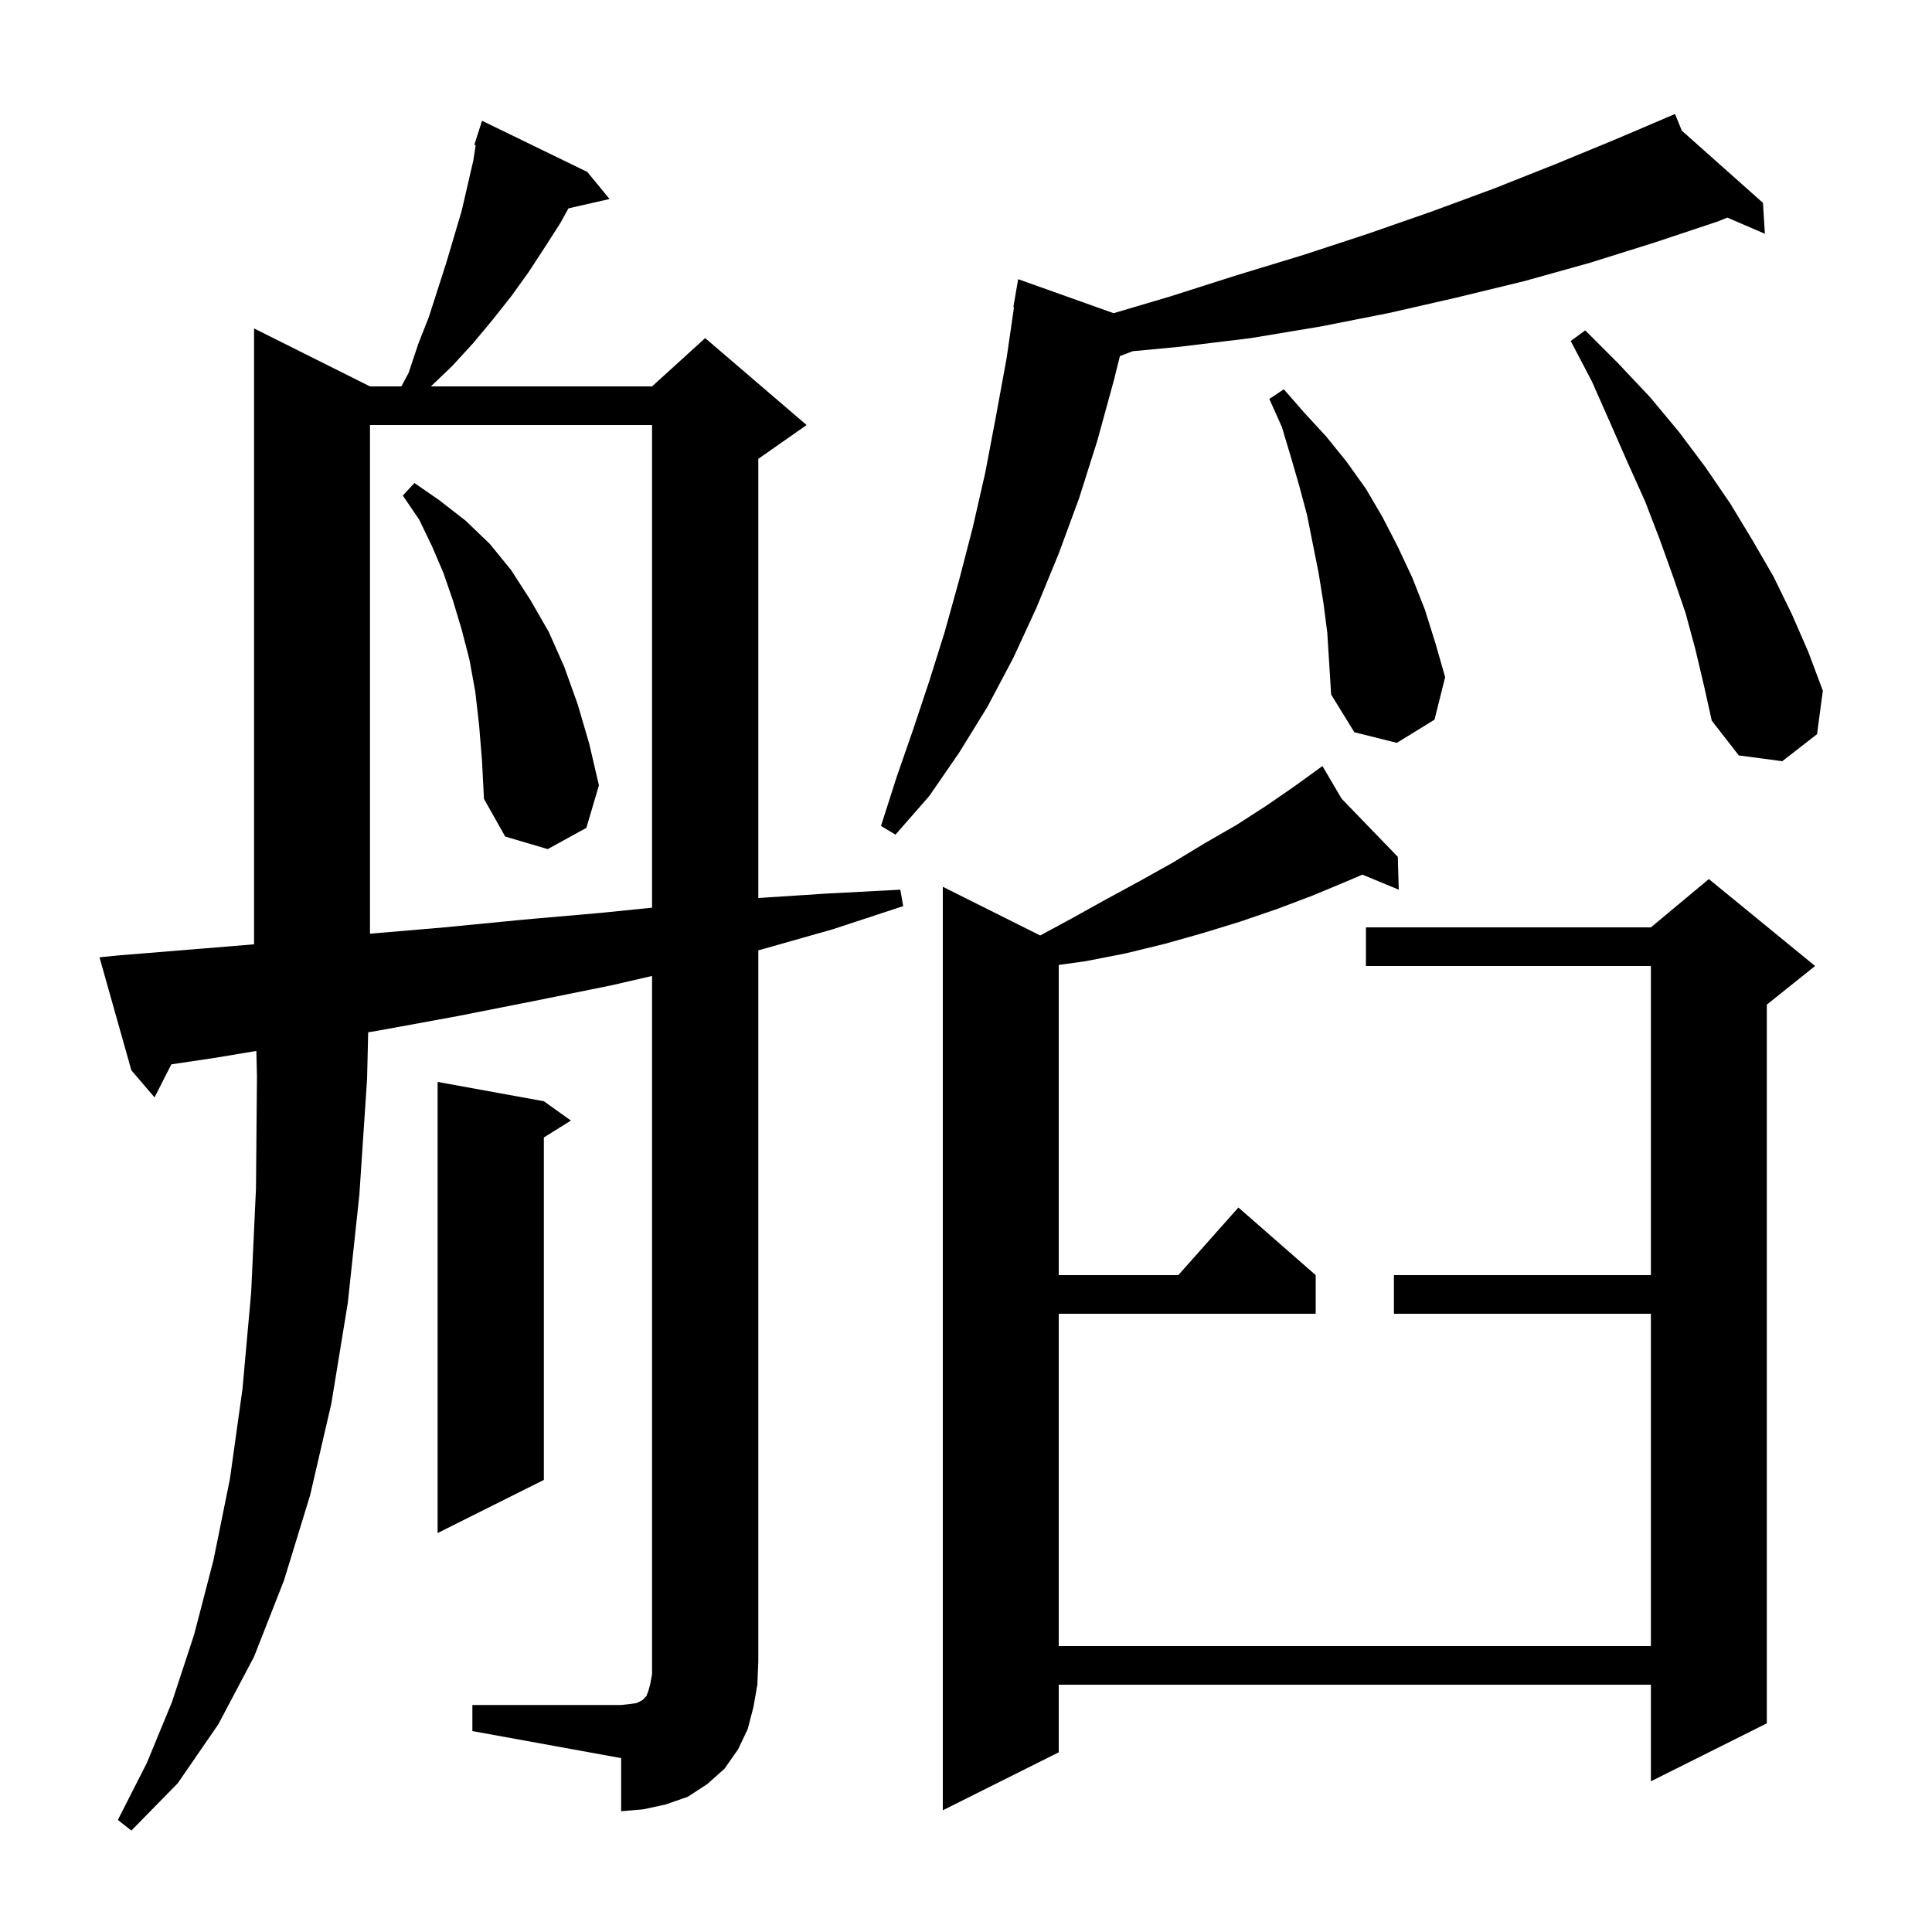 <svg xmlns="http://www.w3.org/2000/svg" xmlns:xlink="http://www.w3.org/1999/xlink" version="1.1" baseProfile="full" viewBox="0 0 200 200" width="200" height="200">
<g fill="black">
<path d="M 48.9 176.5 L 64.3 176.5 L 65.2 176.4 L 65.9 176.3 L 66.5 176.0 L 66.9 175.6 L 67.1 175.1 L 67.3 174.4 L 67.5 173.3 L 67.5 101.031 L 63.3 102.0 L 55.4 103.6 L 47.3 105.2 L 39.1 106.7 L 38.113 106.864 L 38.0 111.7 L 37.2 123.7 L 36.0 134.9 L 34.3 145.3 L 32.1 154.8 L 29.4 163.6 L 26.3 171.5 L 22.6 178.5 L 18.4 184.6 L 13.6 189.5 L 12.2 188.4 L 15.2 182.5 L 17.8 176.2 L 20.1 169.2 L 22.1 161.5 L 23.8 153.1 L 25.1 143.8 L 26.0 133.8 L 26.5 123.0 L 26.6 111.4 L 26.537 108.794 L 22.3 109.5 L 17.735 110.182 L 16.0 113.6 L 13.6 110.8 L 10.3 99.1 L 12.3 98.9 L 20.9 98.2 L 26.3 97.755 L 26.3 34.0 L 38.3 40.0 L 41.55 40.0 L 42.3 38.6 L 43.3 35.6 L 44.4 32.8 L 46.2 27.2 L 47.8 21.8 L 49.0 16.6 L 49.241 15.034 L 49.1 15.0 L 49.381 14.12 L 49.4 14.0 L 49.418 14.006 L 49.9 12.5 L 60.8 17.8 L 63.1 20.6 L 58.85 21.569 L 58.0 23.1 L 56.4 25.6 L 54.7 28.2 L 52.9 30.7 L 51.0 33.1 L 49.0 35.5 L 46.8 37.9 L 44.605 40.0 L 67.5 40.0 L 73.0 35.0 L 83.5 44.0 L 78.5 47.5 L 78.5 92.961 L 85.6 92.5 L 93.2 92.1 L 93.5 93.8 L 86.2 96.2 L 78.8 98.3 L 78.5 98.374 L 78.5 172.0 L 78.4 174.4 L 78.0 176.7 L 77.4 179.0 L 76.4 181.1 L 75.0 183.1 L 73.2 184.7 L 71.2 186.0 L 68.9 186.8 L 66.6 187.3 L 64.3 187.5 L 64.3 182.0 L 48.9 179.2 Z M 138.882 82.679 L 144.7 88.7 L 144.8 92.1 L 141.035 90.542 L 139.5 91.2 L 135.9 92.7 L 132.2 94.1 L 128.4 95.4 L 124.5 96.6 L 120.6 97.7 L 116.5 98.7 L 112.4 99.5 L 109.6 99.891 L 109.6 132.0 L 121.978 132.0 L 128.2 125.0 L 136.2 132.0 L 136.2 136.0 L 109.6 136.0 L 109.6 170.4 L 170.9 170.4 L 170.9 136.0 L 144.3 136.0 L 144.3 132.0 L 170.9 132.0 L 170.9 100.0 L 141.4 100.0 L 141.4 96.0 L 170.9 96.0 L 176.9 91.0 L 187.9 100.0 L 182.9 104.0 L 182.9 178.4 L 170.9 184.4 L 170.9 174.4 L 109.6 174.4 L 109.6 181.4 L 97.6 187.4 L 97.6 91.8 L 107.681 96.84 L 110.9 95.1 L 114.5 93.1 L 118.0 91.2 L 121.4 89.3 L 124.7 87.3 L 128.0 85.4 L 131.1 83.4 L 134.0 81.4 L 136.137 79.853 L 136.1 79.8 L 136.145 79.847 L 136.9 79.3 Z M 56.3 114.0 L 59.1 116.0 L 56.3 117.75 L 56.3 153.2 L 45.3 158.7 L 45.3 112.0 Z M 38.3 44.0 L 38.3 96.657 L 46.0 96.0 L 54.2 95.2 L 62.2 94.5 L 67.5 93.963 L 67.5 44.0 Z M 49.6 75.1 L 49.2 71.6 L 48.6 68.3 L 47.8 65.2 L 46.9 62.2 L 45.9 59.3 L 44.7 56.5 L 43.4 53.8 L 41.7 51.3 L 42.9 50.0 L 45.5 51.8 L 48.2 53.9 L 50.7 56.3 L 52.9 59.0 L 54.9 62.1 L 56.8 65.4 L 58.4 69.0 L 59.8 72.9 L 61.0 77.0 L 62.0 81.3 L 60.7 85.7 L 56.7 87.9 L 52.3 86.6 L 50.1 82.7 L 49.9 78.8 Z M 174.098 13.522 L 182.5 21.0 L 182.7 24.2 L 178.81 22.524 L 177.9 22.9 L 171.3 25.1 L 164.6 27.2 L 157.8 29.1 L 150.8 30.8 L 143.8 32.4 L 136.7 33.8 L 129.5 35.0 L 122.1 35.9 L 117.251 36.359 L 115.935 36.861 L 115.3 39.4 L 113.6 45.6 L 111.7 51.6 L 109.6 57.3 L 107.3 62.9 L 104.9 68.1 L 102.2 73.2 L 99.3 77.9 L 96.2 82.4 L 92.7 86.4 L 91.2 85.5 L 92.8 80.5 L 94.5 75.6 L 96.2 70.5 L 97.8 65.4 L 99.3 60.0 L 100.7 54.6 L 102.0 48.9 L 103.1 43.1 L 104.2 37.1 L 104.968 31.807 L 104.9 31.8 L 105.4 28.9 L 115.278 32.422 L 121.1 30.7 L 128.0 28.5 L 134.9 26.4 L 141.6 24.2 L 148.2 21.9 L 154.7 19.5 L 161.0 17.0 L 167.3 14.4 L 172.534 12.169 L 172.5 12.1 L 172.564 12.157 L 173.4 11.8 Z M 175.5 67.2 L 174.5 63.5 L 173.2 59.7 L 171.8 55.8 L 170.3 51.9 L 168.5 47.9 L 166.7 43.8 L 164.8 39.5 L 162.6 35.3 L 164.1 34.2 L 167.5 37.6 L 170.8 41.1 L 173.8 44.7 L 176.5 48.3 L 179.1 52.1 L 181.4 55.9 L 183.6 59.7 L 185.5 63.6 L 187.2 67.5 L 188.7 71.5 L 188.1 76.0 L 184.5 78.8 L 180.0 78.2 L 177.2 74.6 L 176.4 71.0 Z M 137.0 62.4 L 136.5 59.3 L 135.3 53.3 L 134.5 50.3 L 133.6 47.2 L 132.7 44.2 L 131.4 41.3 L 132.9 40.3 L 135.0 42.7 L 137.3 45.2 L 139.4 47.8 L 141.4 50.6 L 143.1 53.5 L 144.7 56.6 L 146.2 59.8 L 147.5 63.1 L 148.6 66.6 L 149.6 70.1 L 148.5 74.5 L 144.6 76.9 L 140.2 75.8 L 137.8 71.9 L 137.4 65.5 Z " />
</g>
</svg>
